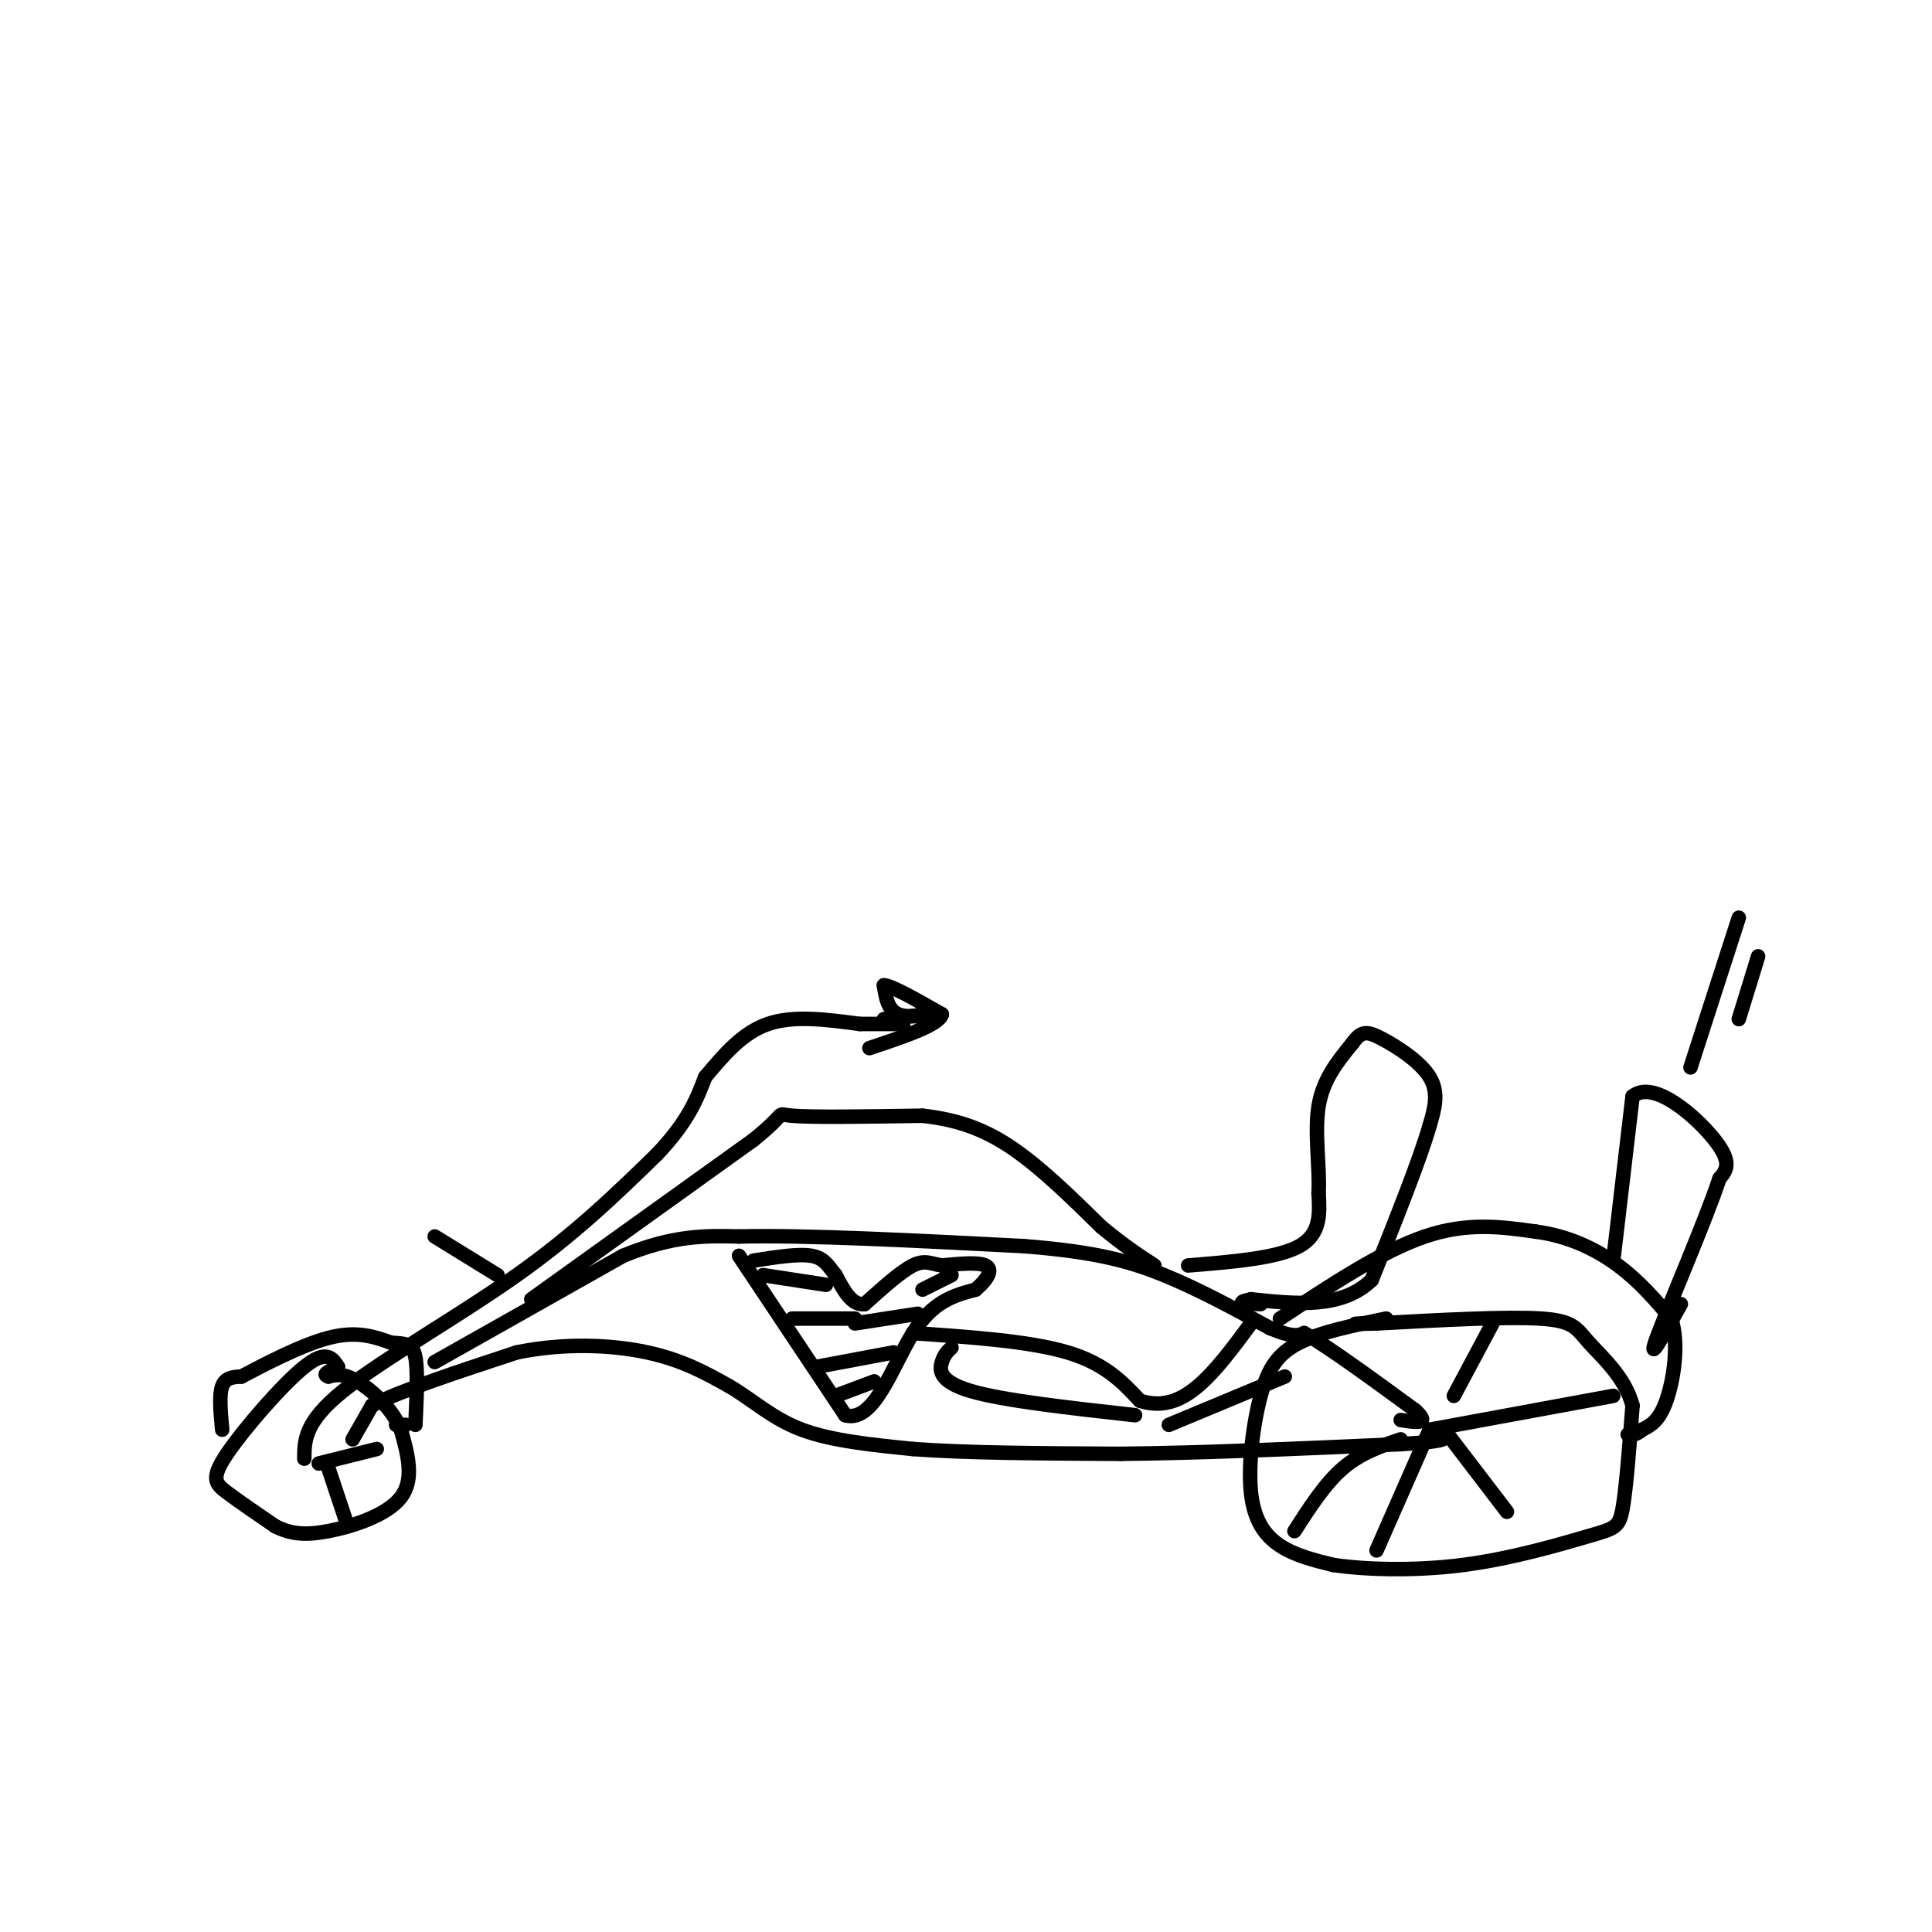 <svg viewBox='0 0 400 400' version='1.1' xmlns='http://www.w3.org/2000/svg' xmlns:xlink='http://www.w3.org/1999/xlink'><g fill='none' stroke='#000000' stroke-width='3' stroke-linecap='round' stroke-linejoin='round'><path d='M70,283c-1.208,-1.839 -2.417,-3.679 -7,0c-4.583,3.679 -12.542,12.875 -16,18c-3.458,5.125 -2.417,6.179 0,8c2.417,1.821 6.208,4.411 10,7'/><path d='M57,316c3.143,1.560 6.000,1.958 11,1c5.000,-0.958 12.143,-3.274 15,-7c2.857,-3.726 1.429,-8.863 0,-14'/><path d='M83,296c-1.733,-4.356 -6.067,-8.244 -9,-10c-2.933,-1.756 -4.467,-1.378 -6,-1'/><path d='M68,285c-1.000,-0.333 -0.500,-0.667 0,-1'/><path d='M287,273c-6.793,1.392 -13.585,2.785 -18,5c-4.415,2.215 -6.451,5.254 -8,11c-1.549,5.746 -2.609,14.201 -2,20c0.609,5.799 2.888,8.943 6,11c3.112,2.057 7.056,3.029 11,4'/><path d='M276,324c6.346,0.954 16.711,1.338 27,0c10.289,-1.338 20.501,-4.399 26,-6c5.499,-1.601 6.285,-1.743 7,-6c0.715,-4.257 1.357,-12.628 2,-21'/><path d='M338,291c-1.536,-5.881 -6.375,-10.083 -9,-13c-2.625,-2.917 -3.036,-4.548 -10,-5c-6.964,-0.452 -20.482,0.274 -34,1'/><path d='M285,274c-6.167,0.167 -4.583,0.083 -3,0'/><path d='M46,296c-0.333,-3.583 -0.667,-7.167 0,-9c0.667,-1.833 2.333,-1.917 4,-2'/><path d='M50,285c4.044,-2.133 12.156,-6.467 18,-8c5.844,-1.533 9.422,-0.267 13,1'/><path d='M81,278c3.133,0.200 4.467,0.200 5,3c0.533,2.800 0.267,8.400 0,14'/><path d='M63,302c0.022,-3.800 0.044,-7.600 8,-14c7.956,-6.400 23.844,-15.400 36,-24c12.156,-8.600 20.578,-16.800 29,-25'/><path d='M136,239c6.500,-6.833 8.250,-11.417 10,-16'/><path d='M73,298c0.000,0.000 4.000,-7.000 4,-7'/><path d='M77,291c5.667,-3.000 17.833,-7.000 30,-11'/><path d='M107,280c9.911,-2.022 19.689,-1.578 27,0c7.311,1.578 12.156,4.289 17,7'/><path d='M151,287c4.956,2.911 8.844,6.689 15,9c6.156,2.311 14.578,3.156 23,4'/><path d='M189,300c11.000,0.833 27.000,0.917 43,1'/><path d='M232,301c16.833,-0.167 37.417,-1.083 58,-2'/><path d='M290,299c11.000,-0.667 9.500,-1.333 8,-2'/><path d='M90,282c0.000,0.000 39.000,-22.000 39,-22'/><path d='M129,260c10.500,-4.333 17.250,-4.167 24,-4'/><path d='M153,256c13.833,-0.333 36.417,0.833 59,2'/><path d='M212,258c14.644,1.156 21.756,3.044 29,6c7.244,2.956 14.622,6.978 22,11'/><path d='M263,275c4.833,2.000 5.917,1.500 7,1'/><path d='M270,276c5.000,2.833 14.000,9.417 23,16'/><path d='M293,292c3.333,3.000 0.167,2.500 -3,2'/><path d='M153,260c0.000,0.000 22.000,33.000 22,33'/><path d='M175,293c5.956,1.756 9.844,-10.356 14,-17c4.156,-6.644 8.578,-7.822 13,-9'/><path d='M202,267c2.867,-2.511 3.533,-4.289 2,-5c-1.533,-0.711 -5.267,-0.356 -9,0'/><path d='M195,262c-2.289,-0.356 -3.511,-1.244 -6,0c-2.489,1.244 -6.244,4.622 -10,8'/><path d='M179,270c-2.667,0.333 -4.333,-2.833 -6,-6'/><path d='M173,264c-1.511,-1.867 -2.289,-3.533 -5,-4c-2.711,-0.467 -7.356,0.267 -12,1'/><path d='M158,264c0.000,0.000 13.000,2.000 13,2'/><path d='M164,273c0.000,0.000 13.000,0.000 13,0'/><path d='M169,283c0.000,0.000 16.000,-3.000 16,-3'/><path d='M173,289c0.000,0.000 8.000,-3.000 8,-3'/><path d='M177,274c0.000,0.000 13.000,-2.000 13,-2'/><path d='M191,267c0.000,0.000 6.000,-3.000 6,-3'/><path d='M146,223c3.833,-4.583 7.667,-9.167 13,-11c5.333,-1.833 12.167,-0.917 19,0'/><path d='M178,212c4.667,0.000 6.833,0.000 9,0'/><path d='M110,269c0.000,0.000 46.000,-33.000 46,-33'/><path d='M156,236c7.733,-6.244 4.067,-5.356 8,-5c3.933,0.356 15.467,0.178 27,0'/><path d='M191,231c7.622,0.844 13.178,2.956 19,7c5.822,4.044 11.911,10.022 18,16'/><path d='M228,254c4.833,4.000 7.917,6.000 11,8'/><path d='M246,262c9.250,-0.750 18.500,-1.500 23,-4c4.500,-2.500 4.250,-6.750 4,-11'/><path d='M273,247c0.311,-5.133 -0.911,-12.467 0,-18c0.911,-5.533 3.956,-9.267 7,-13'/><path d='M280,216c1.845,-2.595 2.958,-2.583 6,-1c3.042,1.583 8.012,4.738 10,8c1.988,3.262 0.994,6.631 0,10'/><path d='M296,233c-2.000,7.000 -7.000,19.500 -12,32'/><path d='M284,265c-6.167,6.000 -15.583,5.000 -25,4'/><path d='M259,269c-3.833,0.833 -0.917,0.917 2,1'/><path d='M265,273c10.583,-7.000 21.167,-14.000 30,-17c8.833,-3.000 15.917,-2.000 23,-1'/><path d='M318,255c6.867,0.911 12.533,3.689 17,7c4.467,3.311 7.733,7.156 11,11'/><path d='M346,273c1.711,5.222 0.489,12.778 -1,17c-1.489,4.222 -3.244,5.111 -5,6'/><path d='M340,296c-1.333,1.167 -2.167,1.083 -3,1'/><path d='M84,295c0.000,0.000 -2.000,0.000 -2,0'/><path d='M66,303c0.000,0.000 12.000,-3.000 12,-3'/><path d='M68,304c0.000,0.000 4.000,12.000 4,12'/><path d='M299,296c0.000,0.000 13.000,17.000 13,17'/><path d='M296,296c0.000,0.000 38.000,-7.000 38,-7'/><path d='M301,289c0.000,0.000 8.000,-15.000 8,-15'/><path d='M296,296c0.000,0.000 -11.000,25.000 -11,25'/><path d='M290,298c-4.167,1.417 -8.333,2.833 -12,6c-3.667,3.167 -6.833,8.083 -10,13'/><path d='M183,211c0.000,0.000 9.000,-1.000 9,-1'/><path d='M192,210c0.200,0.111 -3.800,0.889 -6,0c-2.200,-0.889 -2.600,-3.444 -3,-6'/><path d='M183,204c1.500,0.000 6.750,3.000 12,6'/><path d='M195,210c-0.500,2.167 -7.750,4.583 -15,7'/><path d='M197,279c-0.756,0.711 -1.511,1.422 -2,3c-0.489,1.578 -0.711,4.022 6,6c6.711,1.978 20.356,3.489 34,5'/><path d='M189,276c12.083,0.833 24.167,1.667 32,4c7.833,2.333 11.417,6.167 15,10'/><path d='M236,290c4.511,1.467 8.289,0.133 12,-3c3.711,-3.133 7.356,-8.067 11,-13'/><path d='M242,295c0.000,0.000 24.000,-10.000 24,-10'/><path d='M334,261c0.000,0.000 4.000,-34.000 4,-34'/><path d='M338,227c4.356,-3.644 13.244,4.244 17,9c3.756,4.756 2.378,6.378 1,8'/><path d='M356,244c-2.956,8.889 -10.844,27.111 -13,33c-2.156,5.889 1.422,-0.556 5,-7'/><path d='M350,221c0.000,0.000 10.000,-31.000 10,-31'/><path d='M360,211c0.000,0.000 4.000,-13.000 4,-13'/><path d='M103,264c0.000,0.000 -13.000,-8.000 -13,-8'/></g>
</svg>